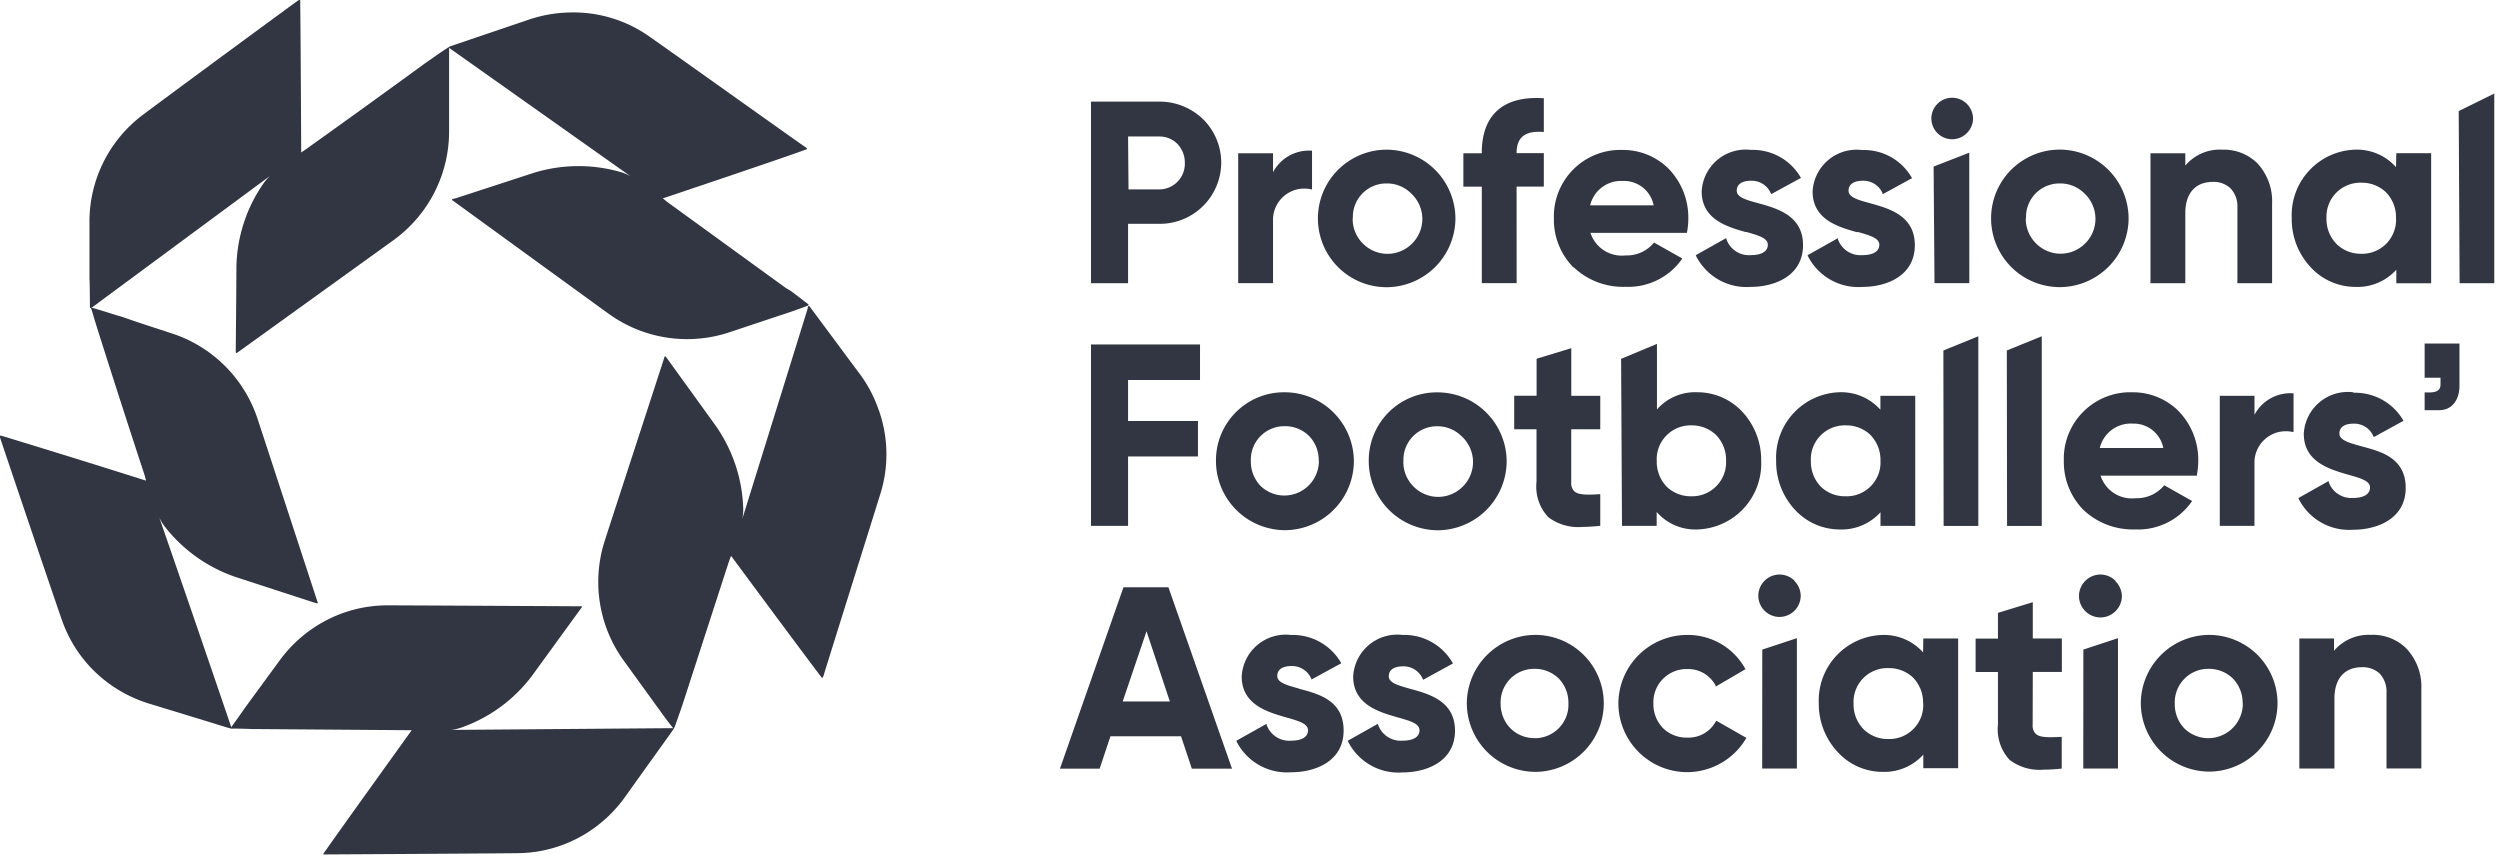 <?xml version="1.0" encoding="UTF-8"?>
<svg xmlns="http://www.w3.org/2000/svg" viewBox="0 0 122 42" fill-rule="evenodd" clip-rule="evenodd" stroke-linejoin="round" stroke-miterlimit="2">
  <path d="M90.645 11.315c.6.17 1.066.3 1.066.628s-.306.508-.833.508a1.165 1.165 0 01-1.186-.775v-.054l-1.476.829v.027a2.759 2.759 0 002.678 1.523c1.162 0 2.55-.535 2.55-2.038 0-1.445-1.263-1.79-2.185-2.046-.585-.159-1.05-.287-1.05-.612s.275-.484.7-.484c.415-.012.797.231.961.612v.047l1.418-.775h.027l-.019-.031a2.689 2.689 0 00-2.422-1.352 2.153 2.153 0 00-2.419 2.02c0 1.376 1.255 1.732 2.17 1.992M96.1 7.451l-1.74.678.043 5.646v.043h1.7L96.1 7.451zM95.251 6.797a1.032 1.032 0 001.035-1 1.049 1.049 0 00-.318-.744 1.015 1.015 0 00-1.718.73 1.02 1.02 0 001.014 1.014h.004M98.871 10.652a1.632 1.632 0 011.622-1.7h.036c.433-.004.85.161 1.162.461.36.322.567.784.567 1.267 0 .933-.768 1.7-1.7 1.7-.933 0-1.7-.767-1.7-1.7v-.031m-.7 2.391a3.36 3.36 0 002.362.972 3.372 3.372 0 003.356-3.356A3.372 3.372 0 00100.52 7.3a3.36 3.36 0 00-3.106 2.085 3.36 3.36 0 00.747 3.657M106.643 10.404c0-.969.488-1.527 1.345-1.527.317-.015.627.099.86.314.235.252.357.59.337.934v3.696h1.693V9.943a2.71 2.71 0 00-.736-1.992 2.327 2.327 0 00-1.678-.647 2.213 2.213 0 00-1.821.775v-.6h-1.7v6.342h1.7v-3.417zM113.533 10.656a1.656 1.656 0 011.7-1.74c.445-.008.877.159 1.2.465.327.336.505.79.492 1.259a1.656 1.656 0 01-1.644 1.745l-.049-.001a1.688 1.688 0 01-1.193-.461 1.745 1.745 0 01-.508-1.267m3.394-2.5a2.551 2.551 0 00-2.011-.852 3.196 3.196 0 00-3.077 3.34 3.431 3.431 0 001.011 2.488c.552.552 1.3.864 2.081.868.761.036 1.5-.271 2.011-.837v.659h1.7V7.475h-1.7l-.015.681zM120 5.414l-.015.008.043 8.354v.043h1.693V4.565L120 5.414zM55.05 6.661h1.523c.319-.004.628.117.86.337.251.25.391.591.387.945a1.253 1.253 0 01-1.247 1.3h-1.501l-.022-2.582zm0 4.262h1.562a2.998 2.998 0 002.984-2.984c0-.794-.317-1.556-.88-2.116a3.053 3.053 0 00-2.158-.864H53.24v8.862h1.81v-2.898zM60.424 13.818h1.7v-3.027l-.002-.071a1.528 1.528 0 011.87-1.479h.035v-1.89h-.047a1.983 1.983 0 00-1.856 1.054v-.926h-1.7v6.339zM66.02 10.652a1.632 1.632 0 011.622-1.7h.036c.435-.003.853.165 1.165.468.36.322.567.784.567 1.267 0 .933-.768 1.7-1.7 1.7-.933 0-1.7-.767-1.7-1.7v-.031m-.7 2.391a3.355 3.355 0 002.359.969 3.372 3.372 0 003.356-3.356 3.372 3.372 0 00-3.356-3.356c-1.36 0-2.591.827-3.106 2.086a3.36 3.36 0 00.747 3.657M74.01 9.106h1.329V7.474H74.01c0-.775.411-1.1 1.294-1.035h.035V4.793h-.047c-1.937-.12-2.98.821-2.98 2.654v.031h-.9v1.631h.9v4.708h1.7l-.002-4.711zM77.598 10.021a1.555 1.555 0 011.6-1.19 1.474 1.474 0 011.5 1.19h-3.1zm-.8 3.022a3.49 3.49 0 002.519.953 3.197 3.197 0 002.763-1.356v-.035l-1.376-.775v.023c-.34.406-.85.632-1.379.612a1.606 1.606 0 01-1.709-1.1h4.708v-.023c.044-.222.066-.448.066-.674a3.419 3.419 0 00-.992-2.464 3.158 3.158 0 00-2.228-.887l-.11-.002a3.247 3.247 0 00-3.232 3.232l.002.11c-.017.897.33 1.763.961 2.4M85.204 11.314c.593.17 1.066.3 1.066.628s-.306.508-.833.508a1.164 1.164 0 01-1.186-.775l-.019-.054-1.472.829v.027A2.759 2.759 0 0085.438 14c1.162 0 2.55-.535 2.55-2.038 0-1.445-1.263-1.79-2.185-2.046-.589-.159-1.05-.287-1.05-.612s.275-.484.7-.484c.414-.013.795.229.961.608l.019.047 1.418-.775h.027v-.032a2.689 2.689 0 00-2.422-1.352 2.152 2.152 0 00-2.414 2.023c0 1.376 1.255 1.732 2.17 1.992M57.088 34.23h-2.3l1.162-3.425 1.138 3.425zm-2.263-5.572l-3.1 8.854h1.937l.527-1.581h3.446l.527 1.581h1.961l-3.105-8.854h-2.193zM63.377 33.599c-.585-.163-1.046-.287-1.046-.612s.271-.484.694-.484c.415-.012.797.231.961.612l.019.043 1.414-.772h.027v-.035a2.717 2.717 0 00-2.437-1.365 2.155 2.155 0 00-2.414 2.023c0 1.379 1.255 1.736 2.17 2 .6.171 1.066.3 1.066.628s-.3.508-.833.508a1.164 1.164 0 01-1.186-.775v-.05l-1.472.825v.031a2.76 2.76 0 002.679 1.51c1.162 0 2.55-.531 2.55-2.034 0-1.503-1.263-1.794-2.185-2.046M68.449 30.985a2.157 2.157 0 00-2.414 2.023c0 1.379 1.255 1.736 2.17 2 .6.167 1.066.3 1.066.628s-.3.508-.833.508a1.164 1.164 0 01-1.186-.775v-.054l-1.472.829v.031a2.75 2.75 0 002.674 1.519c1.162 0 2.55-.535 2.55-2.038 0-1.445-1.263-1.79-2.185-2.042-.585-.163-1.046-.287-1.046-.612s.271-.484.694-.484c.415-.012.797.231.961.612l.023.043 1.414-.775h.027v-.043a2.715 2.715 0 00-2.443-1.37M74.893 36.02a1.643 1.643 0 01-1.162-.457 1.701 1.701 0 01-.5-1.224 1.635 1.635 0 011.625-1.7h.037a1.67 1.67 0 011.162.461c.319.326.494.768.484 1.224l.001.069c0 .895-.736 1.631-1.631 1.631h-.021m.005-5.041a3.358 3.358 0 00-3.312 3.342 3.358 3.358 0 003.342 3.342 3.358 3.358 0 003.342-3.342 3.345 3.345 0 00-3.372-3.342M83.743 35.185a1.517 1.517 0 01-1.414.81 1.63 1.63 0 01-1.162-.45 1.67 1.67 0 01-.481-1.209l-.002-.075a1.62 1.62 0 011.612-1.612l.041.001a1.514 1.514 0 011.387.81v.047l1.457-.852-.019-.031a3.196 3.196 0 00-2.821-1.639h-.016a3.364 3.364 0 00-3.348 3.348 3.364 3.364 0 003.348 3.348 3.352 3.352 0 002.891-1.659h.031l-1.48-.845-.024.008zM85.995 37.458v.047h1.693v-6.363l-1.689.558-.004 5.758zM87.572 28.337a1.054 1.054 0 00-.732-.3 1.04 1.04 0 00-1.035 1.035 1.04 1.04 0 001.035 1.035 1.04 1.04 0 001.035-1.024 1.049 1.049 0 00-.318-.744M93.853 34.324c.002.03.002.06.002.09 0 .906-.745 1.651-1.651 1.651l-.06-.001a1.677 1.677 0 01-1.19-.465 1.727 1.727 0 01-.5-1.259 1.651 1.651 0 011.7-1.736 1.7 1.7 0 011.205.465c.324.336.5.788.488 1.255m0-2.488a2.565 2.565 0 00-2.013-.849 3.198 3.198 0 00-3.077 3.34 3.434 3.434 0 001.019 2.472c.551.553 1.3.865 2.081.868a2.559 2.559 0 002-.841v.661h1.7v-6.329h-1.7l-.01.678zM99.2 32.789h1.418v-1.631H99.2v-1.771l-1.7.52v1.255h-1.09v1.631h1.09v2.565c-.068.63.14 1.259.57 1.724.477.36 1.071.53 1.666.477.284-.001.567-.018.849-.05h.027v-1.55h-.05c-.589.031-1.019.039-1.221-.151a.575.575 0 01-.147-.446l.006-2.573zM103.23 28.337a1.054 1.054 0 00-.732-.3 1.053 1.053 0 00-1.044 1.047c0 .574.473 1.047 1.047 1.047.566 0 1.035-.459 1.047-1.025a1.062 1.062 0 00-.318-.748M101.664 37.458v.047h1.693v-6.363l-1.689.558-.004 5.758zM109.45 34.323v.018a1.69 1.69 0 01-1.682 1.682c-.427 0-.839-.163-1.151-.456a1.702 1.702 0 01-.488-1.228 1.635 1.635 0 011.625-1.7h.037c.432-.003.85.162 1.162.461.32.326.496.767.488 1.224m-1.665-3.341a3.352 3.352 0 00-3.304 3.336 3.352 3.352 0 003.336 3.336 3.352 3.352 0 003.336-3.336 3.34 3.34 0 00-.993-2.375 3.361 3.361 0 00-2.375-.961M115.722 30.983a2.21 2.21 0 00-1.821.775v-.6h-1.693v6.347h1.713v-3.422c0-.969.492-1.523 1.348-1.523.316-.013.625.099.86.31.232.255.352.593.333.938v3.693h1.7v-3.875a2.71 2.71 0 00-.752-2 2.327 2.327 0 00-1.686-.647M55.05 20.544v-2h3.511v-1.735H53.24v8.854h1.81v-3.387h3.41v-1.732h-3.41zM64.362 22.482v.018a1.69 1.69 0 01-1.682 1.682c-.427 0-.839-.163-1.151-.456a1.706 1.706 0 01-.488-1.228 1.635 1.635 0 011.625-1.7h.037a1.65 1.65 0 011.162.461c.323.324.499.767.488 1.224m-1.674-3.34h-.035a3.32 3.32 0 00-3.305 3.305v.06a3.381 3.381 0 003.365 3.365 3.381 3.381 0 003.365-3.365 3.381 3.381 0 00-3.365-3.365h-.025M68.488 22.502a1.635 1.635 0 011.625-1.7h.022a1.65 1.65 0 011.162.461c.372.323.586.792.586 1.284 0 .933-.767 1.7-1.7 1.7-.932 0-1.7-.767-1.7-1.7l.001-.044m1.651-3.356H70.1a3.32 3.32 0 00-3.305 3.305v.06a3.381 3.381 0 003.365 3.365 3.381 3.381 0 003.365-3.365 3.381 3.381 0 00-3.365-3.365h-.025M78.043 24.117c-.589.035-1.023.043-1.224-.147a.582.582 0 01-.143-.446v-2.577h1.417v-1.631h-1.414v-2.325l-1.693.515v1.806h-1.093v1.635h1.089v2.561a2.18 2.18 0 00.573 1.728c.477.36 1.071.53 1.666.477.256 0 .535-.019.845-.05h.027v-1.55l-.05.004zM80.849 22.498a1.656 1.656 0 011.644-1.741l.042.001c.447-.009.88.158 1.205.465.326.336.504.79.492 1.259l.002.086c0 .906-.745 1.651-1.651 1.651l-.051-.001a1.679 1.679 0 01-1.19-.461 1.745 1.745 0 01-.492-1.259m0-5.712l-1.74.725.043 8.106v.046h1.693v-.678a2.501 2.501 0 002 .852 3.215 3.215 0 003.1-3.34 3.448 3.448 0 00-1.003-2.487 2.992 2.992 0 00-2.1-.868 2.491 2.491 0 00-1.984.837v-3.193h-.009zM88.37 22.498a1.656 1.656 0 011.7-1.74 1.7 1.7 0 011.205.465c.326.336.504.79.492 1.259.002.03.002.06.002.09 0 .904-.743 1.647-1.647 1.647l-.068-.001a1.679 1.679 0 01-1.19-.461 1.745 1.745 0 01-.492-1.259m5.092 3.166v-6.348h-1.7v.678a2.567 2.567 0 00-2.011-.852 3.193 3.193 0 00-3.077 3.34 3.448 3.448 0 001.007 2.488 2.976 2.976 0 002.085.868 2.559 2.559 0 002-.841v.666l1.696.001zM94.856 17.096l-.019.008.012 8.56h1.693V16.41l-1.686.686zM99.638 25.664V16.41l-1.686.686-.019.008.012 8.56h1.693zM102.47 21.862a1.555 1.555 0 011.6-1.19 1.474 1.474 0 011.5 1.19h-3.1zm4.739 1.306c.043-.221.065-.445.066-.67a3.414 3.414 0 00-.992-2.468 3.158 3.158 0 00-2.228-.887l-.11-.002a3.247 3.247 0 00-3.232 3.232l.002.11a3.33 3.33 0 00.957 2.4 3.51 3.51 0 002.523.953 3.192 3.192 0 002.759-1.356l.023-.031-1.376-.775v.023a1.73 1.73 0 01-1.379.616 1.605 1.605 0 01-1.713-1.1h4.712l-.012-.045zM111.89 21.071h.035v-1.879h-.046a1.983 1.983 0 00-1.86 1.05v-.926h-1.694v6.347h1.693v-3.03l-.001-.067a1.531 1.531 0 011.873-1.483M114.835 19.142a2.154 2.154 0 00-2.41 2.023c0 1.376 1.252 1.732 2.166 2 .6.167 1.066.3 1.066.624s-.3.511-.833.511a1.166 1.166 0 01-1.182-.775v-.054l-1.472.829v.031a2.75 2.75 0 002.674 1.519c1.162 0 2.554-.535 2.554-2.038 0-1.503-1.267-1.79-2.189-2.042-.585-.163-1.046-.291-1.046-.616s.271-.48.694-.48c.414-.013.795.229.961.608l.023.047 1.414-.775h.027v-.035a2.715 2.715 0 00-2.426-1.352M119.027 20.017h-.705v-.868c.294 0 .775.058.775-.387v-.329h-.775v-1.667h1.7v2.058c.005.632-.321 1.193-.995 1.193zM21.924 2.341l.043.031 8.8 6.227a2.424 2.424 0 00-.469-.2 7.434 7.434 0 00-4.262.039l-3.79 1.236-.159.035a.043.043 0 00-.027.035c.001.015.01.028.023.035.013.007 6.889 5.006 7.61 5.526a6.538 6.538 0 005.89.914l2.325-.775.415-.136c.651-.217 1.085-.387 1.089-.387a.033.033 0 00.035-.027.043.043 0 000-.046l-.151-.112s-.283-.225-.7-.535l-.232-.136-5.812-4.216s-.085-.074-.205-.167c.387-.132 5.607-1.883 6.816-2.325.062-.023.132-.043.194-.07a.04.04 0 00.027-.035c0-.014-.01-.026-.023-.031l-.043-.031c-.023 0-6.653-4.727-7.653-5.425A6.428 6.428 0 0027.787.609a6.595 6.595 0 00-2.011.36l-2.526.856-1.015.345-.112.039c-.066.023-.132.043-.2.07a.05.05 0 00-.027.035c-.003.015.02.019.028.027z" fill="#323642" fill-rule="nonzero"></path>
  <path d="M4.386 14.666v.329a.05.05 0 00.027.035.053.053 0 00.039 0l.043-.031 8.68-6.413a2.51 2.51 0 00-.333.387 7.386 7.386 0 00-1.306 4.069c0 1.027-.031 3.968-.031 3.968v.17c0 .016.009.031.023.039a.044.044 0 00.039 0l7.637-5.5a6.545 6.545 0 002.712-5.3V2.317a.053.053 0 00-.046 0l-.155.1s-.3.2-.725.5l-.236.163a665.721 665.721 0 01-5.836 4.212l-.22.148c0-.426-.027-5.917-.046-7.2V.039A.046.046 0 0014.623 0h-.039l-.043.031c-.023 0-6.587 4.832-7.552 5.56a6.516 6.516 0 00-2.623 5.332v2.662c.016.368.016.736.02 1.081z" fill="#323642" fill-rule="nonzero"></path>
  <path d="M42.883 20.014a6.44 6.44 0 00-.965-1.817c-.531-.709-1.058-1.426-1.589-2.139l-.639-.86-.074-.1-.124-.163a.047.047 0 00-.043 0 .036.036 0 01-.023.031c-.023.012 0 .035 0 .05s-2.151 6.928-3.2 10.3a2.28 2.28 0 00.043-.508 7.418 7.418 0 00-1.357-4.052c-.6-.833-2.325-3.22-2.325-3.22l-.1-.139a.035.035 0 00-.039 0c-.012.008-.019 0-.023.031s-2.639 8.1-2.91 8.951c-.649 2-.297 4.194.945 5.89l1.44 1.987c.089.128.174.244.26.356.387.554.686.918.69.922h-.05l-10.78.085c.17-.02.338-.059.5-.116a7.362 7.362 0 003.449-2.534l2.325-3.2c.031-.043.1-.136.1-.139a.035.035 0 000-.043h-.035c-.012 0-8.525-.046-9.4-.046a6.45 6.45 0 00-3.553 1.031 6.585 6.585 0 00-1.751 1.647l-1.453 1.984-.26.356c-.387.558-.663.934-.666.938-.003.004 0 0 0 .031v-.023a.417.417 0 000-.05 2146.35 2146.35 0 00-3.503-10.199c.071.154.159.3.263.434a7.4 7.4 0 003.487 2.476l3.777 1.229.163.05a.043.043 0 00.039-.012.044.044 0 000-.039c-.006-.012-2.65-8.1-2.929-8.943a6.532 6.532 0 00-4.234-4.195c-.775-.256-1.55-.5-2.325-.775l-.414-.125a57.264 57.264 0 00-1.1-.337h-.048a.044.044 0 000 .047l.058.178s.1.353.256.845c.027.085.054.174.085.267a675.861 675.861 0 002.209 6.843l.066.256a706.5 706.5 0 00-6.87-2.135l-.2-.058a.042.042 0 00-.043 0 .053.053 0 00-.013.034v.05c0 .019 2.612 7.75 3.011 8.881a6.453 6.453 0 002.445 3.229 6.634 6.634 0 001.841.887l2.542.775 1.027.318.112.035.2.058c.013.008.03.008.043 0a.045.045 0 00.039.027h.19s.36 0 .88.023h.283l7.219.054h.26c-.248.345-3.452 4.8-4.185 5.851a1.68 1.68 0 00-.12.17.035.035 0 000 .043h.1c.031 0 8.16-.046 9.377-.062A6.452 6.452 0 0029.1 40.33a6.61 6.61 0 001.422-1.465c.517-.726 1.033-1.448 1.55-2.166l.624-.872.07-.1c.039-.054.081-.112.116-.17a.026.026 0 000-.035.054.054 0 00.039-.031c.007-.016.043-.116.062-.178 0 0 .124-.341.291-.833l.089-.267c.6-1.848 2.077-6.409 2.22-6.843l.093-.244c.252.341 3.522 4.758 4.3 5.777l.124.167c.013.007.03.007.043 0l.023-.035.019-.047c0-.031 2.441-7.8 2.8-8.963a6.444 6.444 0 00-.1-4.014l-.002.003z" fill="#323642" fill-rule="nonzero"></path>
</svg>
